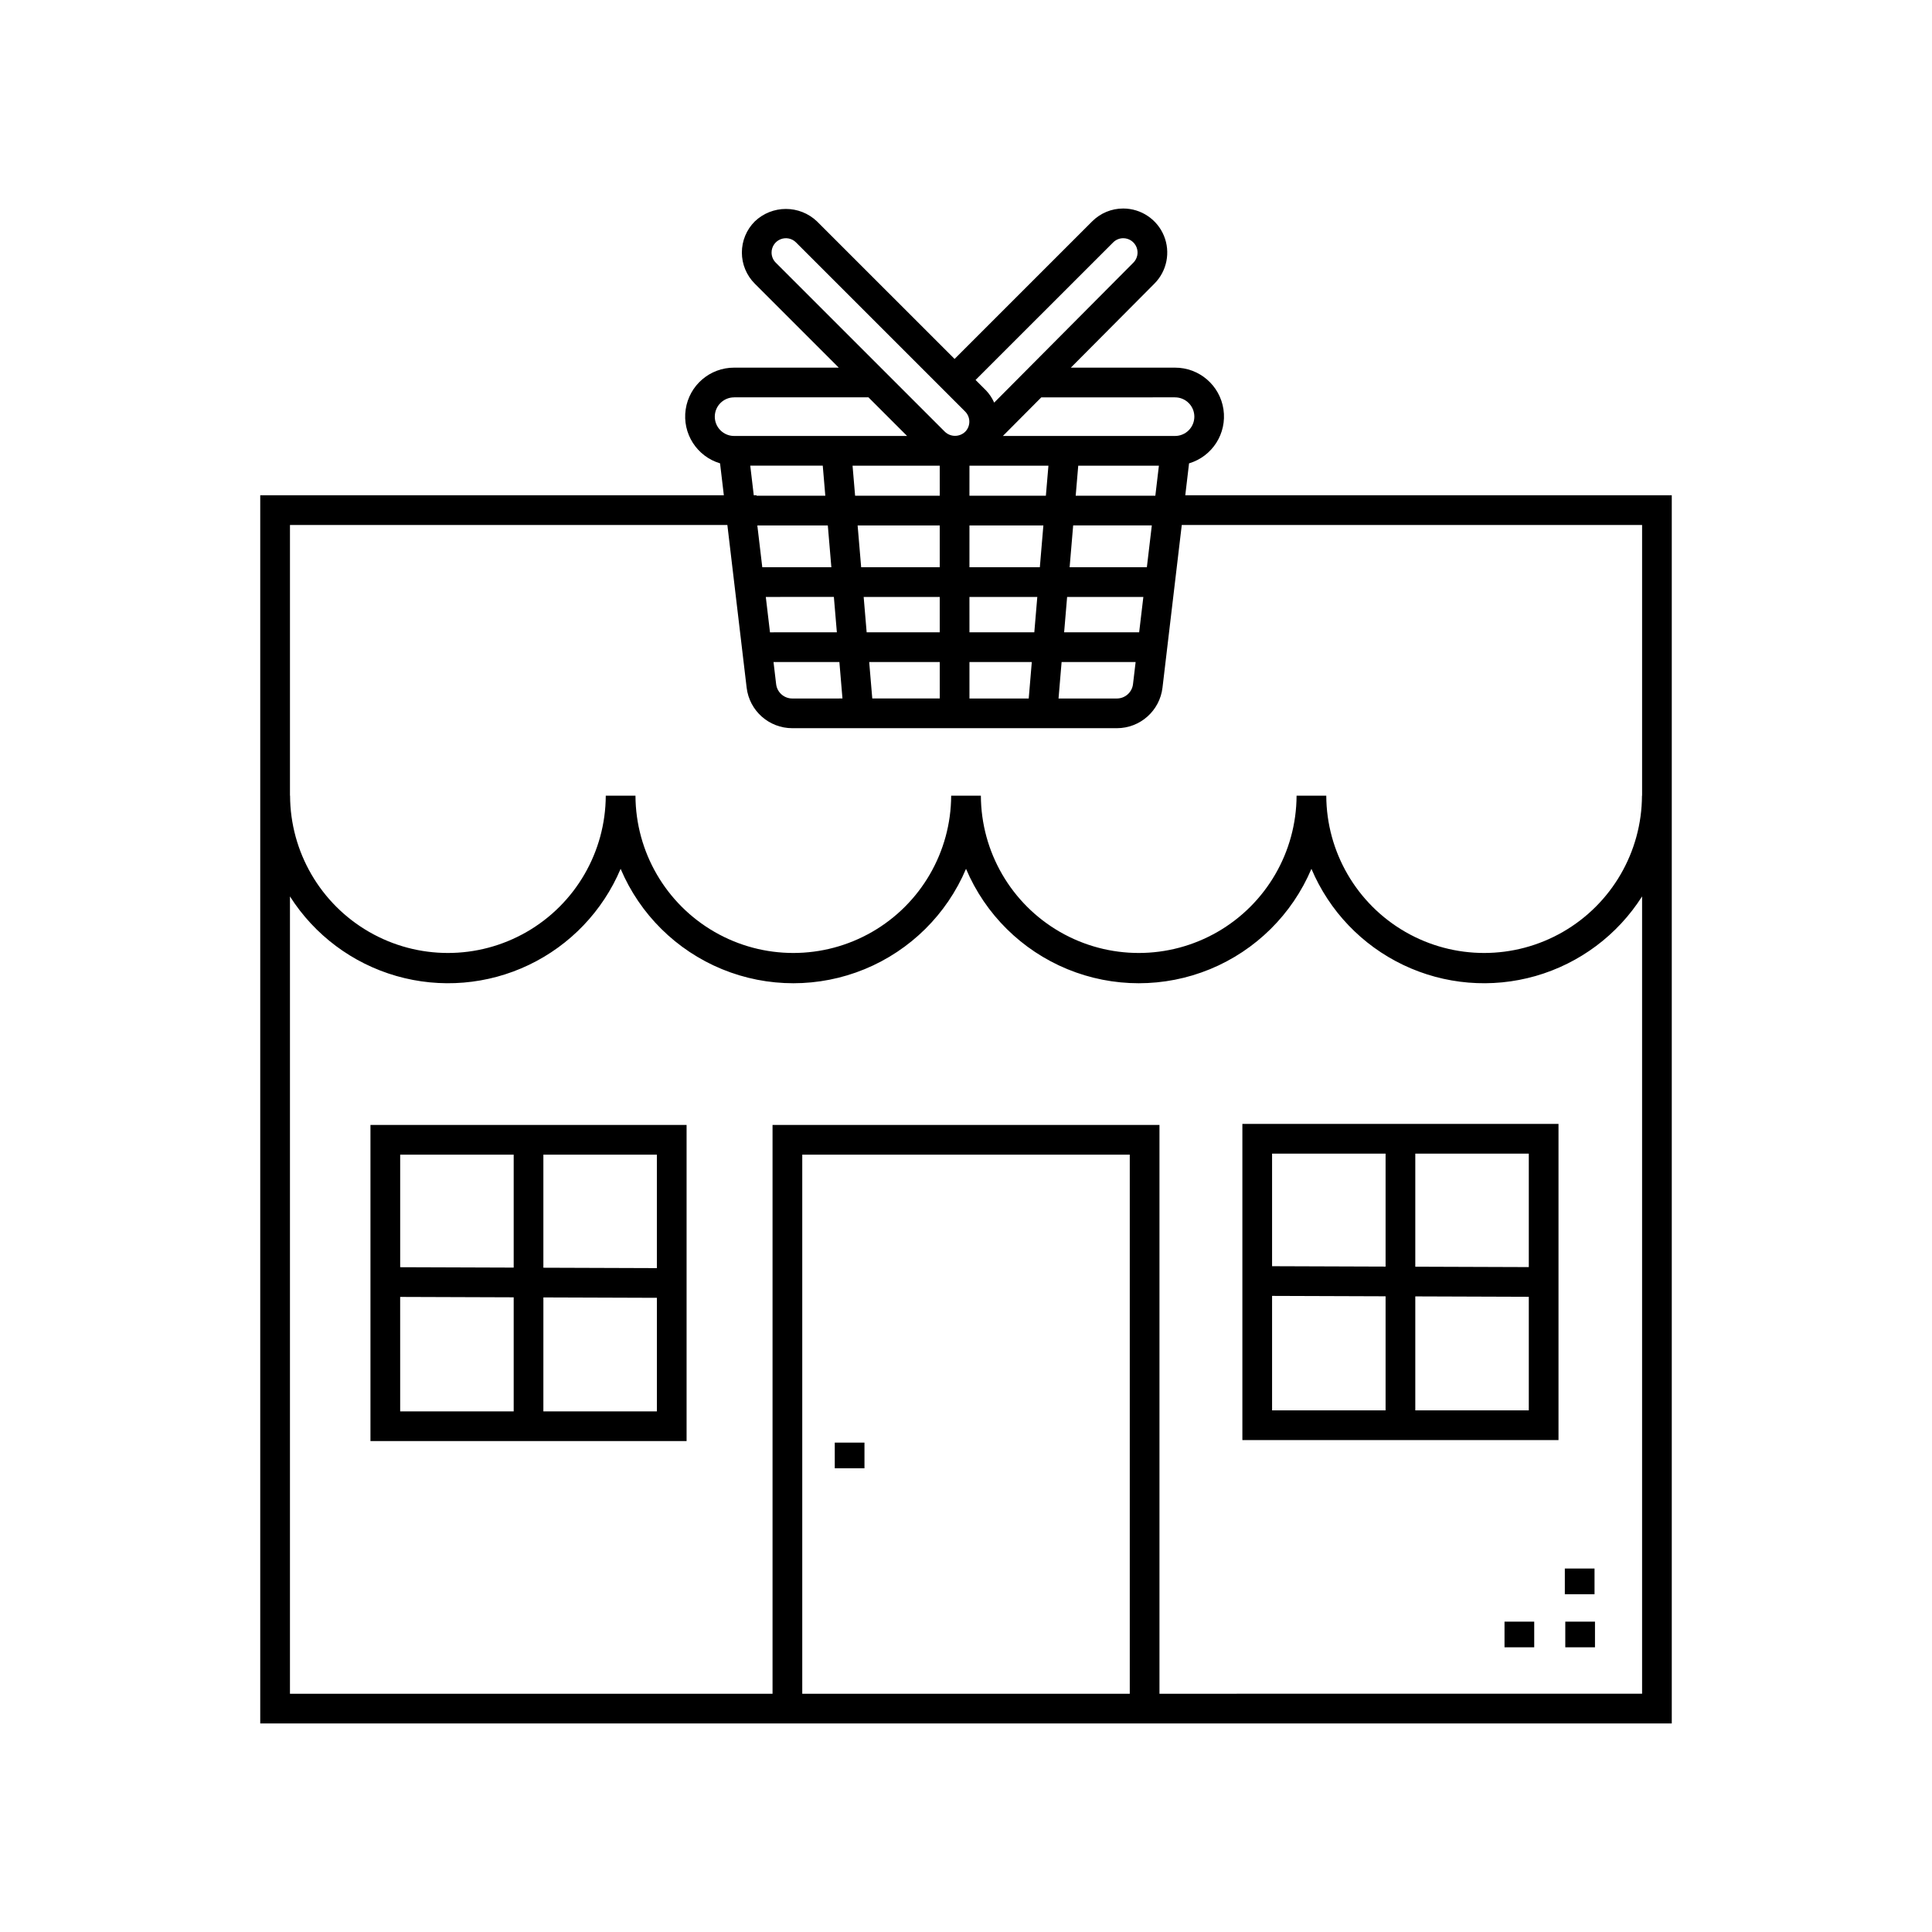 <?xml version="1.0" encoding="UTF-8"?>
<!-- Uploaded to: ICON Repo, www.svgrepo.com, Generator: ICON Repo Mixer Tools -->
<svg fill="#000000" width="800px" height="800px" version="1.1" viewBox="144 144 512 512" xmlns="http://www.w3.org/2000/svg">
 <path d="m458.11 275.25 1-8.453 0.004-0.004c6.172-1.836 10.055-7.93 9.117-14.297-0.941-6.371-6.414-11.086-12.855-11.066h-27.594l22.137-22.254c3.336-3.336 4.332-8.355 2.527-12.715-1.805-4.356-6.059-7.199-10.777-7.203h-0.008c-3.094-0.004-6.059 1.23-8.238 3.422l-36.449 36.445-36.453-36.445c-4.613-4.406-11.875-4.41-16.492-0.008-2.195 2.188-3.426 5.156-3.426 8.25 0 3.098 1.23 6.066 3.422 8.254l22.254 22.254h-27.715c-6.438-0.02-11.91 4.691-12.852 11.062-0.941 6.367 2.941 12.457 9.109 14.301l1.004 8.457h-122.86v325.48h374.07v-325.48zm-57.199 26.945h17.984l-0.793 9.379h-17.188zm-7.871 9.379h-19.367l-0.793-9.379h20.16zm7.871-17.25 0.004-11.078h19.59l-0.938 11.078zm0-18.949 0.004-7.969h20.93l-0.676 7.965zm-7.871-7.965 0.004 7.961h-22.434l-0.676-7.965zm0 15.836v11.078l-20.824-0.004-0.938-11.074zm-28.723 11.074h-18.305l-1.312-11.074h18.68zm0.668 7.871 0.793 9.379-17.723 0.004-1.109-9.379zm1.461 17.25 0.816 9.664-13.301 0.004c-2.18 0-4.019-1.633-4.277-3.801l-0.695-5.867zm8.715 9.664-0.816-9.664h18.699v9.664zm25.754-9.664 16.523 0.004-0.816 9.664h-15.707zm24.422 0h19.617l-0.695 5.867c-0.258 2.168-2.098 3.801-4.281 3.801h-15.457zm20.551-7.871-19.883 0.004 0.793-9.379h20.203zm2.043-17.25h-20.469l0.938-11.078h20.844zm2.246-18.949h-21.109l0.676-7.965h21.375zm5.203-26.07-0.004 0.004c1.359-0.008 2.668 0.531 3.633 1.492 0.961 0.957 1.504 2.262 1.504 3.621 0 1.363-0.543 2.668-1.504 3.625-0.965 0.961-2.273 1.5-3.633 1.492h-45.598l10.176-10.23zm-16.383-41.059-0.004 0.004c0.707-0.715 1.668-1.117 2.668-1.117h0.008c1.539 0.004 2.922 0.93 3.508 2.352s0.258 3.055-0.832 4.137l-36.879 37.082c-0.523-1.18-1.238-2.262-2.125-3.203l-2.805-2.805zm-90.52 2.676-0.004 0.004c0.004-1.535 0.93-2.918 2.348-3.504 1.418-0.586 3.051-0.262 4.133 0.828l44.82 44.816c1.477 1.484 1.48 3.883 0.004 5.367-1.504 1.43-3.863 1.43-5.367 0l-44.824-44.82c-0.715-0.711-1.117-1.68-1.113-2.688zm-9.91 38.383h35.586l10.23 10.23-45.82 0.004c-1.359 0.008-2.664-0.531-3.629-1.492-0.965-0.957-1.508-2.262-1.508-3.621 0-1.363 0.543-2.668 1.508-3.625 0.965-0.961 2.269-1.5 3.629-1.492zm4.258 18.105h19.215l0.676 7.965h-18.219v-0.121h-0.742zm-6.066 15.715 5.109 43.113c0.727 6.129 5.922 10.742 12.094 10.746h86.016c6.172 0 11.367-4.617 12.094-10.746l5.109-43.113h121.99v71.746h-0.031c-0.055 14.91-8.039 28.664-20.961 36.102-12.918 7.441-28.82 7.441-41.742 0-12.922-7.438-20.906-21.191-20.961-36.102h-7.871c-0.055 14.91-8.039 28.664-20.961 36.102-12.918 7.441-28.82 7.441-41.742 0-12.922-7.438-20.906-21.191-20.961-36.102h-7.871c-0.055 14.91-8.039 28.664-20.961 36.102-12.918 7.441-28.824 7.441-41.742 0-12.922-7.438-20.906-21.191-20.961-36.102h-7.871c-0.055 14.91-8.039 28.664-20.961 36.102-12.918 7.441-28.824 7.441-41.742 0-12.922-7.438-20.906-21.191-20.961-36.102h-0.027v-71.746zm19.848 309.74v-142.86h86.793v142.86zm94.664 0v-150.74h-102.54v150.74h-127.89v-211.3c6.512 10.242 16.547 17.742 28.211 21.086 11.66 3.344 24.148 2.305 35.094-2.93 10.949-5.231 19.602-14.293 24.324-25.469 5.102 12.055 14.758 21.609 26.867 26.59 12.105 4.977 25.691 4.977 37.801 0 12.105-4.981 21.762-14.535 26.867-26.59 5.102 12.055 14.758 21.609 26.867 26.59 12.109 4.977 25.691 4.977 37.801 0 12.109-4.981 21.762-14.535 26.867-26.59 4.723 11.176 13.375 20.238 24.324 25.469 10.949 5.234 23.434 6.273 35.098 2.93 11.664-3.348 21.699-10.848 28.207-21.09v211.3zm91.441-19.102h7.871v6.797h-7.871zm23.855-7.273h-7.871v-6.805h7.871zm-7.75 7.273h7.871v6.797h-7.871zm-85.574-48.125h83.777v-83.781h-83.777zm7.871-38.207 30.082 0.105v30.23h-30.082zm37.953 30.336v-30.203l30.082 0.105v30.098zm30.082-37.969-30.082-0.105v-29.961h30.082zm-37.953-30.066v29.934l-30.082-0.105v-29.828zm-269.02 76.176h83.777v-83.781h-83.777zm7.871-38.207 30.086 0.105v30.23l-30.082-0.004zm37.953 30.336 0.004-30.203 30.078 0.105v30.094zm30.078-37.969-30.078-0.105v-29.961h30.078zm-37.945-30.066v29.93l-30.082-0.105v-29.824zm85.09 76.305h7.871v6.797h-7.871z"/>
</svg>